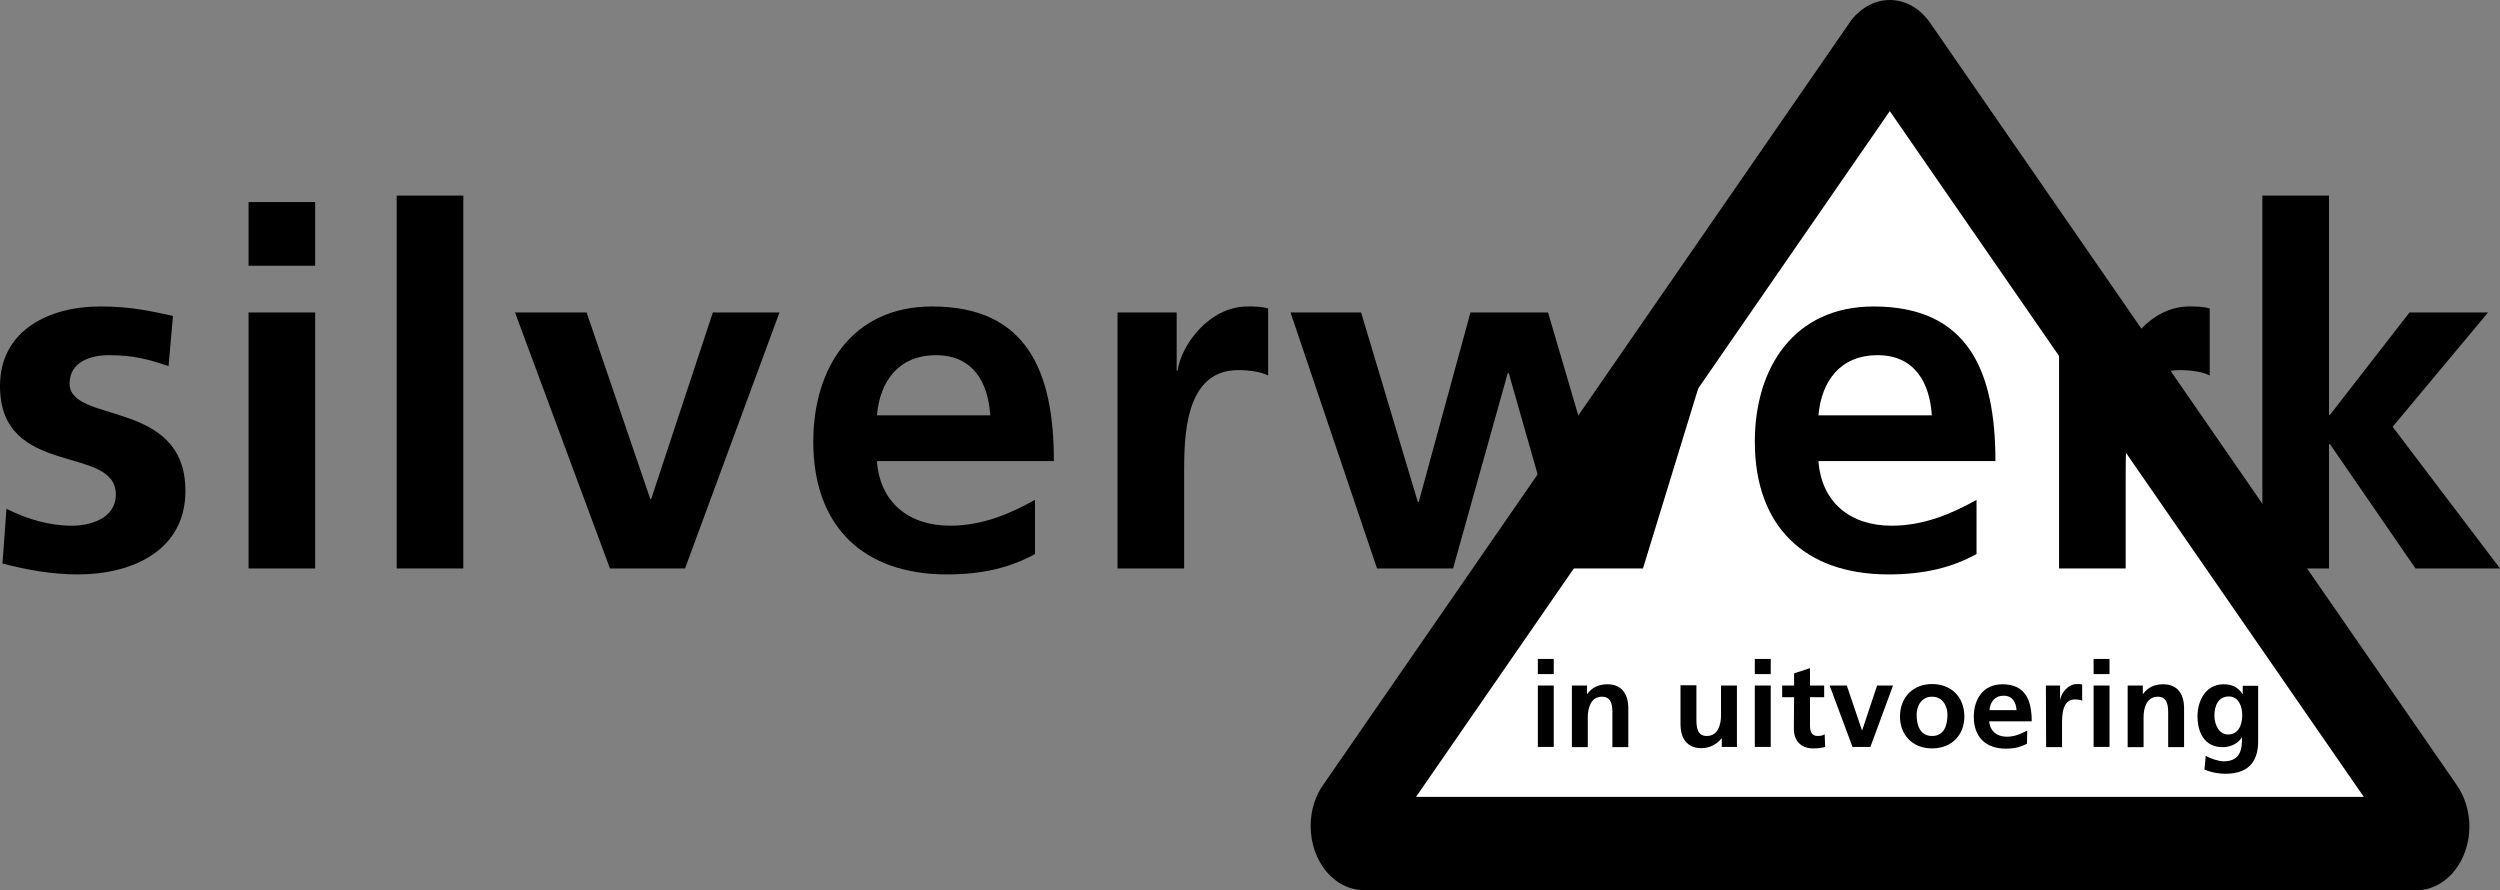 <?xml version="1.0" encoding="utf-8"?>
<!-- Generator: Adobe Illustrator 24.0.1, SVG Export Plug-In . SVG Version: 6.00 Build 0)  -->
<svg version="1.1" id="Layer_1" xmlns="http://www.w3.org/2000/svg" xmlns:xlink="http://www.w3.org/1999/xlink" x="0px" y="0px"
	 viewBox="0 0 1005.8 358.1" style="enable-background:new 0 0 1005.8 358.1;" xml:space="preserve">
<rect x="0" y="0" width="1005.8" height="358.1" fill="#808080" stroke="none"/>
<style type="text/css">
	.st0{fill:#FFFFFF;}
</style>
<g>
	<path d="M988.3,315.7L988.3,315.7L776.4,9c-3.9-5.5-9.7-9-16.1-9c-6,0-11.5,3.1-15.4,8L532.6,315.4l0,0c-3.3,4.5-5.3,10.4-5.3,16.9
		c0,14.2,9.5,25.7,21.2,25.8l0,0h425.3c11-1,19.7-12.1,19.7-25.7C993.4,326,991.5,320.2,988.3,315.7z"/>
	<path class="st0" d="M760.3,44.7L569.7,320.6H951L760.3,44.7z"/>
</g>
<path d="M67.8,147.3c-8.2-2.8-14.2-4.4-24-4.4c-7.2,0-15.8,2.6-15.8,11.4c0,16.4,46.6,6,46.6,43.2c0,24-21.4,33.6-43.2,33.6
	c-10.2,0-20.6-1.8-30.4-4.4l1.6-22c8.4,4.2,17.2,6.8,26.4,6.8c6.8,0,17.6-2.6,17.6-12.6c0-20.2-46.6-6.4-46.6-43.6
	c0-22.2,19.4-32,40.4-32c12.6,0,20.8,2,29.2,3.8L67.8,147.3z"/>
<path d="M100,125.7h26.8v103H100V125.7z M100,81.3h26.8v25.6H100V81.3z"/>
<path d="M159.6,78.7h26.8v150h-26.8V78.7z"/>
<path d="M207.2,125.7H236l25.6,75h0.4l24.8-75h26.8l-38,103h-30.2L207.2,125.7z"/>
<path d="M352.8,167.1c1.2-13.8,8.8-24.2,23.8-24.2s21,11.2,21.8,24.2H352.8z M416.4,201.1c-10,5.6-21.2,10.4-34.2,10.4
	c-16.6,0-28.2-9.4-29.4-26H424c0-36-10.8-62.2-49-62.2c-32,0-47.8,24.6-47.8,54.4c0,33.8,19.8,53.4,53.8,53.4
	c14.4,0,25.6-2.8,35.4-8.2V201.1z"/>
<path d="M449.6,125.7h23.8v23.4h0.4c1.2-9.6,12.2-25.8,28.2-25.8c2.6,0,5.4,0,8.2,0.8v27c-2.4-1.4-7.2-2.2-12-2.2
	c-21.8,0-21.8,27.2-21.8,42v37.8h-26.8L449.6,125.7L449.6,125.7z"/>
<path d="M519.2,125.7h28.4l22.8,76.2h0.4l20.8-76.2h31.2l22.4,76.2h0.4l21.4-76.2h25.6l-31.6,103h-31.6L607,150.1h-0.4l-22,78.6H554
	L519.2,125.7z"/>
<path d="M731.6,167.1c1.2-13.8,8.8-24.2,23.8-24.2s21,11.2,21.8,24.2H731.6z M795.2,201.1c-10,5.6-21.2,10.4-34.2,10.4
	c-16.6,0-28.2-9.4-29.4-26h71.2c0-36-10.8-62.2-49-62.2c-32,0-47.8,24.6-47.8,54.4c0,33.8,19.8,53.4,53.8,53.4
	c14.4,0,25.6-2.8,35.4-8.2V201.1z"/>
<path d="M828.4,125.7h23.8v23.4h0.4c1.2-9.6,12.2-25.8,28.2-25.8c2.6,0,5.4,0,8.2,0.8v27c-2.4-1.4-7.2-2.2-12-2.2
	c-21.8,0-21.8,27.2-21.8,42v37.8h-26.8L828.4,125.7L828.4,125.7z"/>
<path d="M910.2,78.7H937v88.2h0.4l32-41.2h31.6l-38.4,46l43.2,57h-34l-34.4-50H937v50h-26.8V78.7z"/>
<path d="M618.7,275.8h6.4v24.7h-6.4V275.8z M618.7,265.1h6.4v6.1h-6.4V265.1z"/>
<path d="M632.4,275.8h6.1v3.4h0.1c2-2.8,4.8-3.9,8.1-3.9c5.9,0,8.4,4.1,8.4,9.7v15.6h-6.4v-13.2c0-3,0-7.1-4.2-7.1
	c-4.7,0-5.7,5-5.7,8.2v12.1h-6.4L632.4,275.8L632.4,275.8z"/>
<path d="M698.8,300.5h-6.1v-3.4h-0.1c-2,2.4-4.8,3.9-8.1,3.9c-5.9,0-8.4-4.1-8.4-9.7v-15.6h6.4V289c0,3,0,7.1,4.2,7.1
	c4.7,0,5.7-5,5.7-8.2v-12.1h6.4L698.8,300.5L698.8,300.5z"/>
<path d="M706,275.8h6.4v24.7H706V275.8z M706,265.1h6.4v6.1H706V265.1z"/>
<path d="M721.8,280.5H717v-4.7h4.8v-4.9l6.4-2.1v7h5.7v4.7h-5.7V292c0,2.1,0.6,4.1,3,4.1c1.2,0,2.3-0.2,2.9-0.7l0.2,5.1
	c-1.3,0.4-2.8,0.6-4.8,0.6c-5,0-7.8-3.1-7.8-8L721.8,280.5L721.8,280.5z"/>
<path d="M736.1,275.8h6.9l6.1,18h0.1l6-18h6.4l-9.1,24.7h-7.2L736.1,275.8z"/>
<path d="M771.1,287.6c0-3.7,2-7.3,6.2-7.3s6.2,3.6,6.2,7.3c0,4.1-1.3,8.5-6.2,8.5C772.4,296.1,771.1,291.6,771.1,287.6z
	 M764.4,288.3c0,7.1,4.8,12.8,12.9,12.8c8.2,0,13-5.7,13-12.8c0-8.2-5.6-13.1-13-13.1C770,275.2,764.4,280.2,764.4,288.3z"/>
<path d="M800.4,285.7c0.3-3.3,2.1-5.8,5.7-5.8c3.6,0,5,2.7,5.2,5.8H800.4z M815.6,293.9c-2.4,1.3-5.1,2.5-8.2,2.5
	c-4,0-6.8-2.3-7.1-6.2h17.1c0-8.6-2.6-14.9-11.8-14.9c-7.7,0-11.5,5.9-11.5,13.1c0,8.1,4.8,12.8,12.9,12.8c3.5,0,6.1-0.7,8.5-2
	L815.6,293.9L815.6,293.9z"/>
<path d="M823.1,275.8h5.7v5.6h0.1c0.3-2.3,2.9-6.2,6.8-6.2c0.6,0,1.3,0,2,0.2v6.5c-0.6-0.3-1.7-0.5-2.9-0.5c-5.2,0-5.2,6.5-5.2,10.1
	v9.1h-6.4L823.1,275.8L823.1,275.8z"/>
<path d="M842.3,275.8h6.4v24.7h-6.4V275.8z M842.3,265.1h6.4v6.1h-6.4V265.1z"/>
<path d="M856,275.8h6.1v3.4h0.1c2-2.8,4.8-3.9,8.1-3.9c5.9,0,8.4,4.1,8.4,9.7v15.6h-6.4v-13.2c0-3,0-7.1-4.2-7.1
	c-4.7,0-5.7,5-5.7,8.2v12.1H856V275.8z"/>
<path d="M896.4,295.5c-3.7,0-5.5-4.1-5.5-7.5c0-3.8,1.4-7.8,5.8-7.8c3.7,0,5.4,3.5,5.4,7.7C902,292,900.4,295.5,896.4,295.5z
	 M902.3,275.8v3.4h-0.1c-1.8-2.8-4.3-3.9-7.6-3.9c-7.4,0-10.5,6.9-10.5,12.8c0,6.6,2.8,12.5,10.1,12.5c3.6,0,6.5-1.8,7.7-3.9h0.1
	c0,4.3-0.3,9.6-7.4,9.6c-2,0-5.2-1.1-7.2-2.2l-0.5,5.5c3.1,1.3,6,1.7,8.5,1.7c10.4,0,13.1-6.3,13.1-13.1v-22.3h-6.2V275.8z"/>
</svg>

